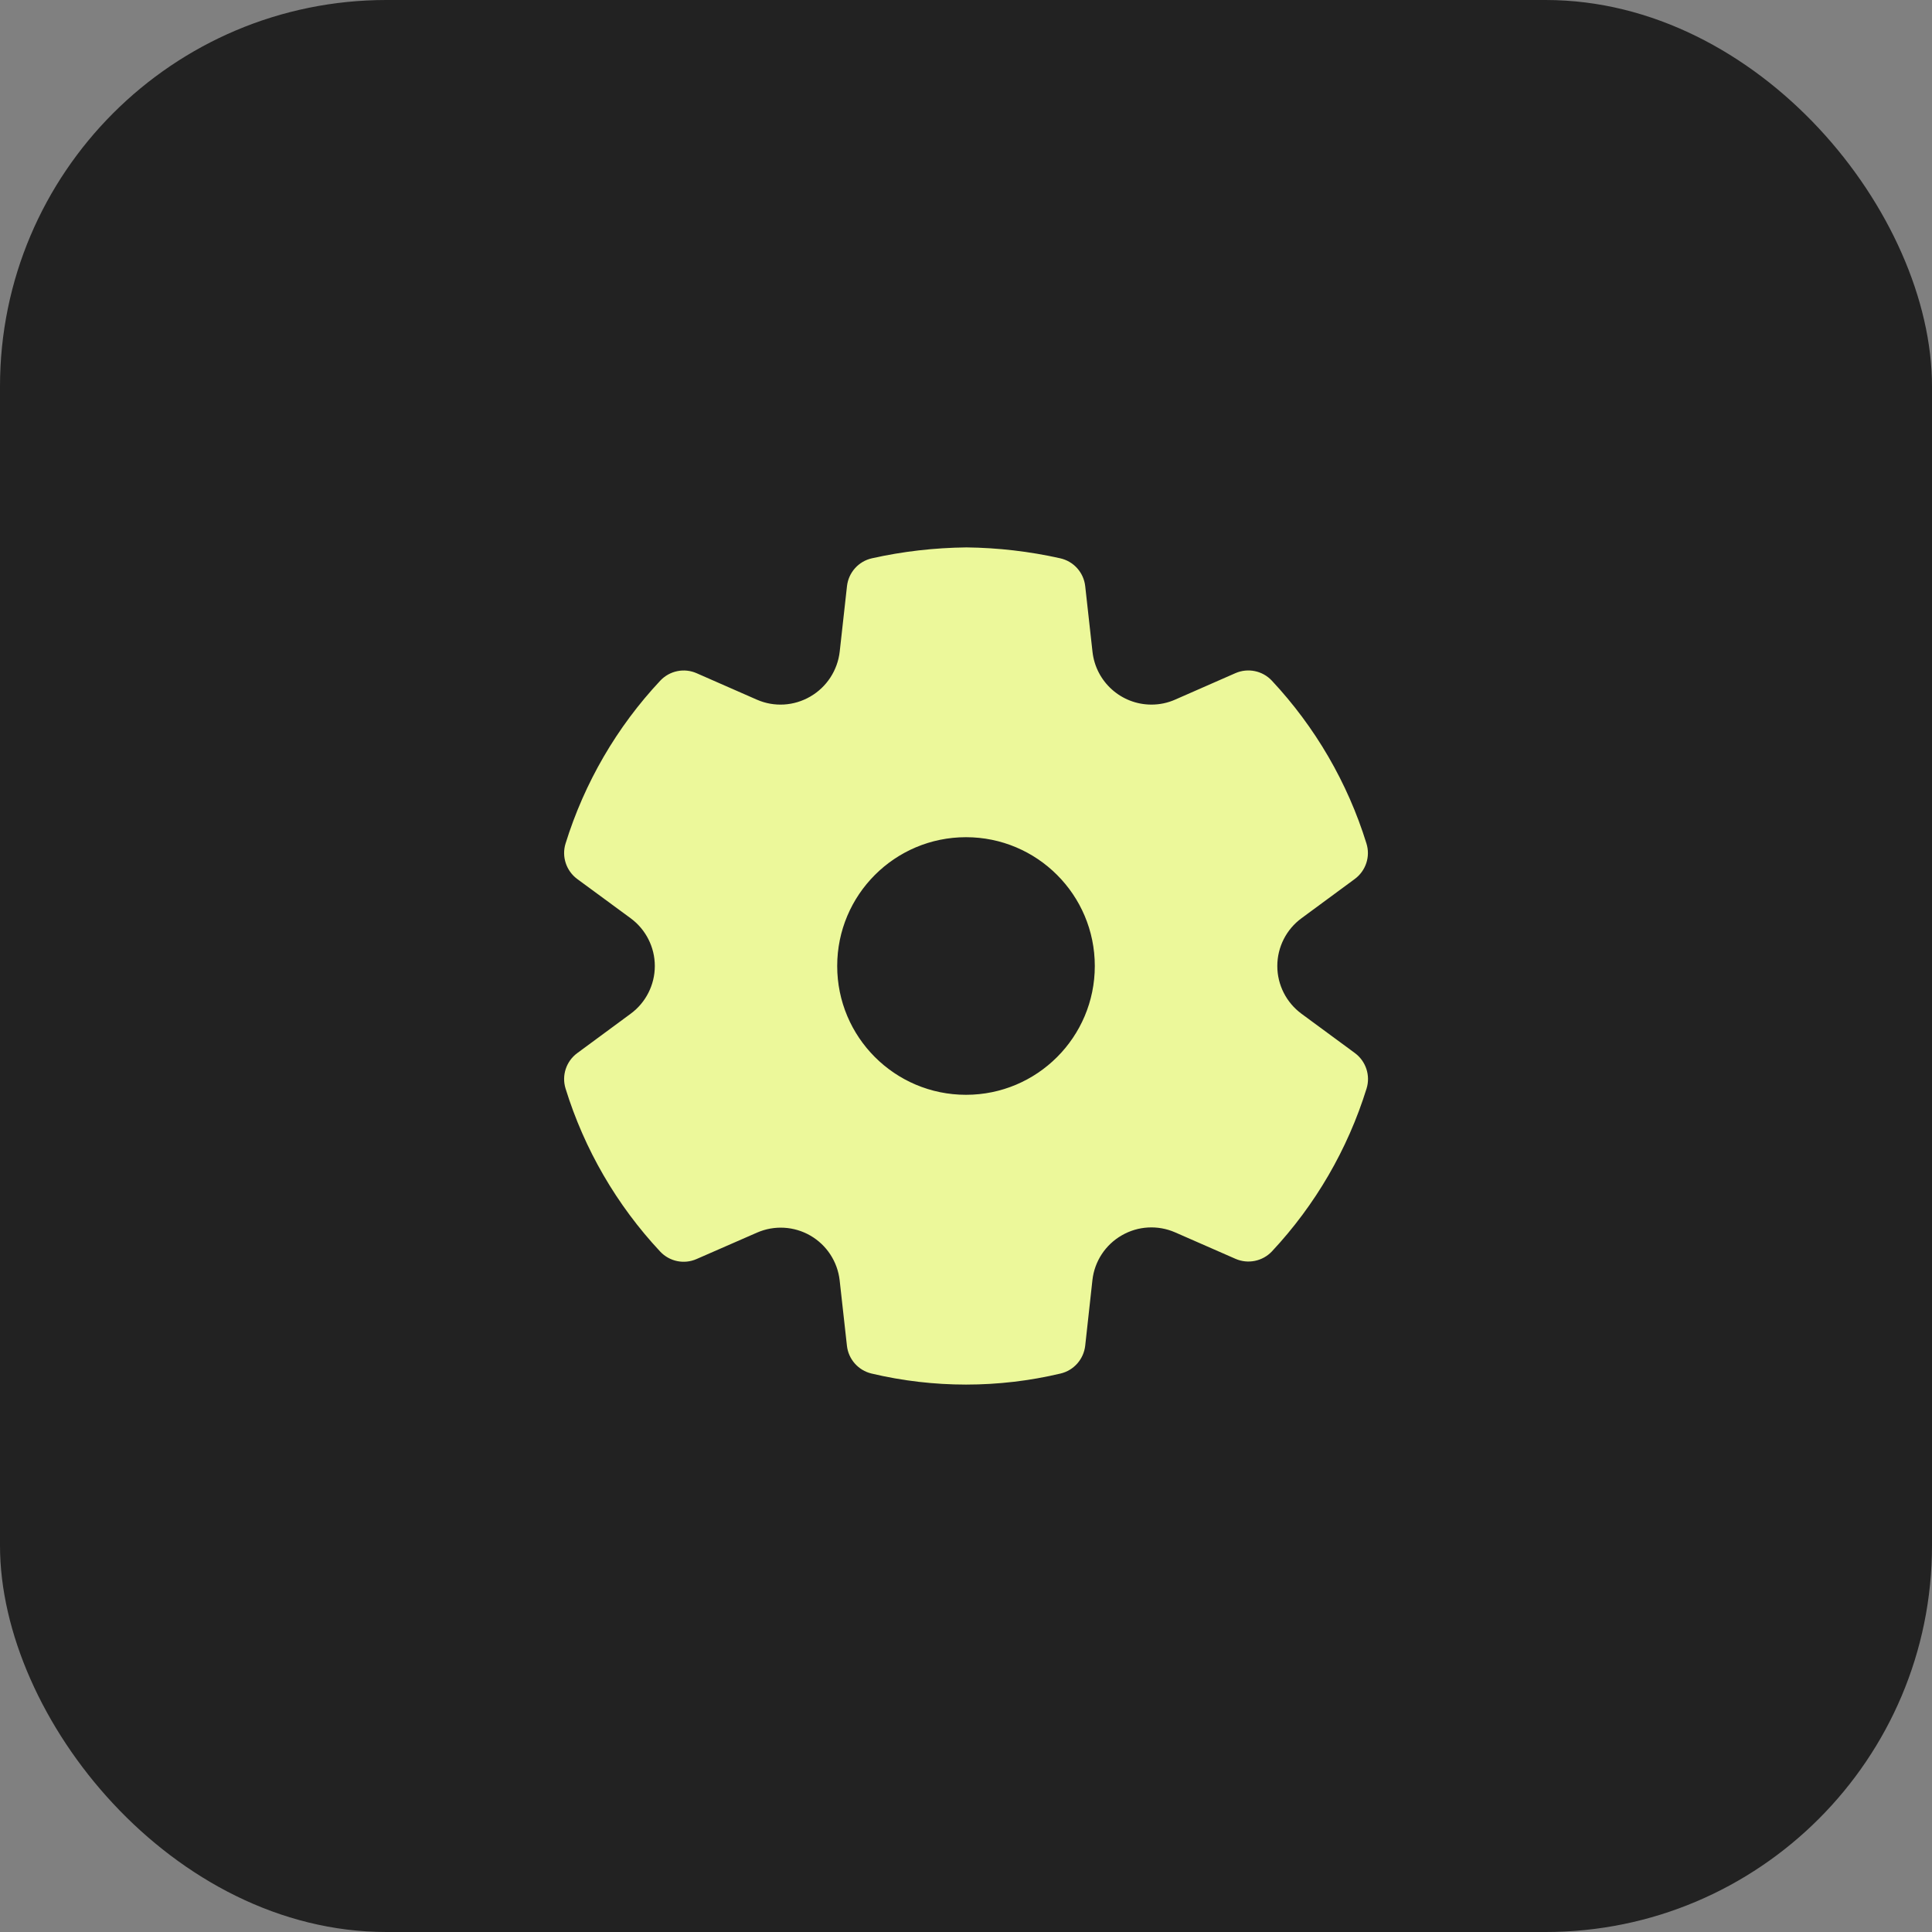 <?xml version="1.0" encoding="UTF-8"?> <svg xmlns="http://www.w3.org/2000/svg" width="30" height="30" viewBox="0 0 30 30" fill="none"><rect x="0" y="0" width="30" height="30" fill="#808080" stroke="none"/><rect width="30" height="30" rx="6" fill="#222222"></rect><path d="M15.008 8.5C15.497 8.506 15.985 8.562 16.462 8.669C16.671 8.715 16.827 8.889 16.851 9.101L16.964 10.119C17.015 10.587 17.41 10.941 17.88 10.941C18.007 10.941 18.132 10.915 18.249 10.863L19.183 10.453C19.377 10.368 19.604 10.414 19.749 10.569C20.423 11.29 20.926 12.154 21.218 13.097C21.282 13.3 21.209 13.521 21.038 13.648L20.21 14.258C19.974 14.431 19.834 14.707 19.834 15C19.834 15.293 19.974 15.568 20.21 15.742L21.039 16.352C21.21 16.479 21.283 16.7 21.22 16.903C20.927 17.846 20.425 18.71 19.751 19.431C19.606 19.585 19.379 19.632 19.185 19.547L18.247 19.136C17.979 19.019 17.671 19.036 17.418 19.183C17.164 19.329 16.995 19.587 16.963 19.878L16.851 20.896C16.827 21.106 16.675 21.279 16.469 21.328C15.504 21.557 14.498 21.557 13.532 21.328C13.327 21.279 13.174 21.106 13.151 20.896L13.038 19.88C13.005 19.59 12.836 19.332 12.583 19.186C12.33 19.04 12.022 19.023 11.755 19.14L10.817 19.55C10.623 19.636 10.396 19.589 10.251 19.434C9.576 18.712 9.074 17.847 8.782 16.903C8.719 16.7 8.792 16.479 8.963 16.353L9.792 15.742C10.028 15.569 10.168 15.293 10.168 15C10.168 14.707 10.028 14.432 9.792 14.258L8.963 13.649C8.792 13.522 8.719 13.301 8.782 13.098C9.075 12.155 9.577 11.29 10.252 10.57C10.397 10.415 10.624 10.368 10.818 10.454L11.752 10.864C12.02 10.982 12.329 10.964 12.584 10.815C12.837 10.668 13.006 10.409 13.039 10.118L13.152 9.101C13.176 8.889 13.332 8.715 13.54 8.669C14.019 8.562 14.507 8.506 15.008 8.5ZM15 13C13.895 13 13 13.895 13 15C13 16.105 13.895 17 15 17C16.104 17 17 16.105 17 15C17 13.895 16.104 13 15 13Z" fill="#ECF89A"></path></svg> 